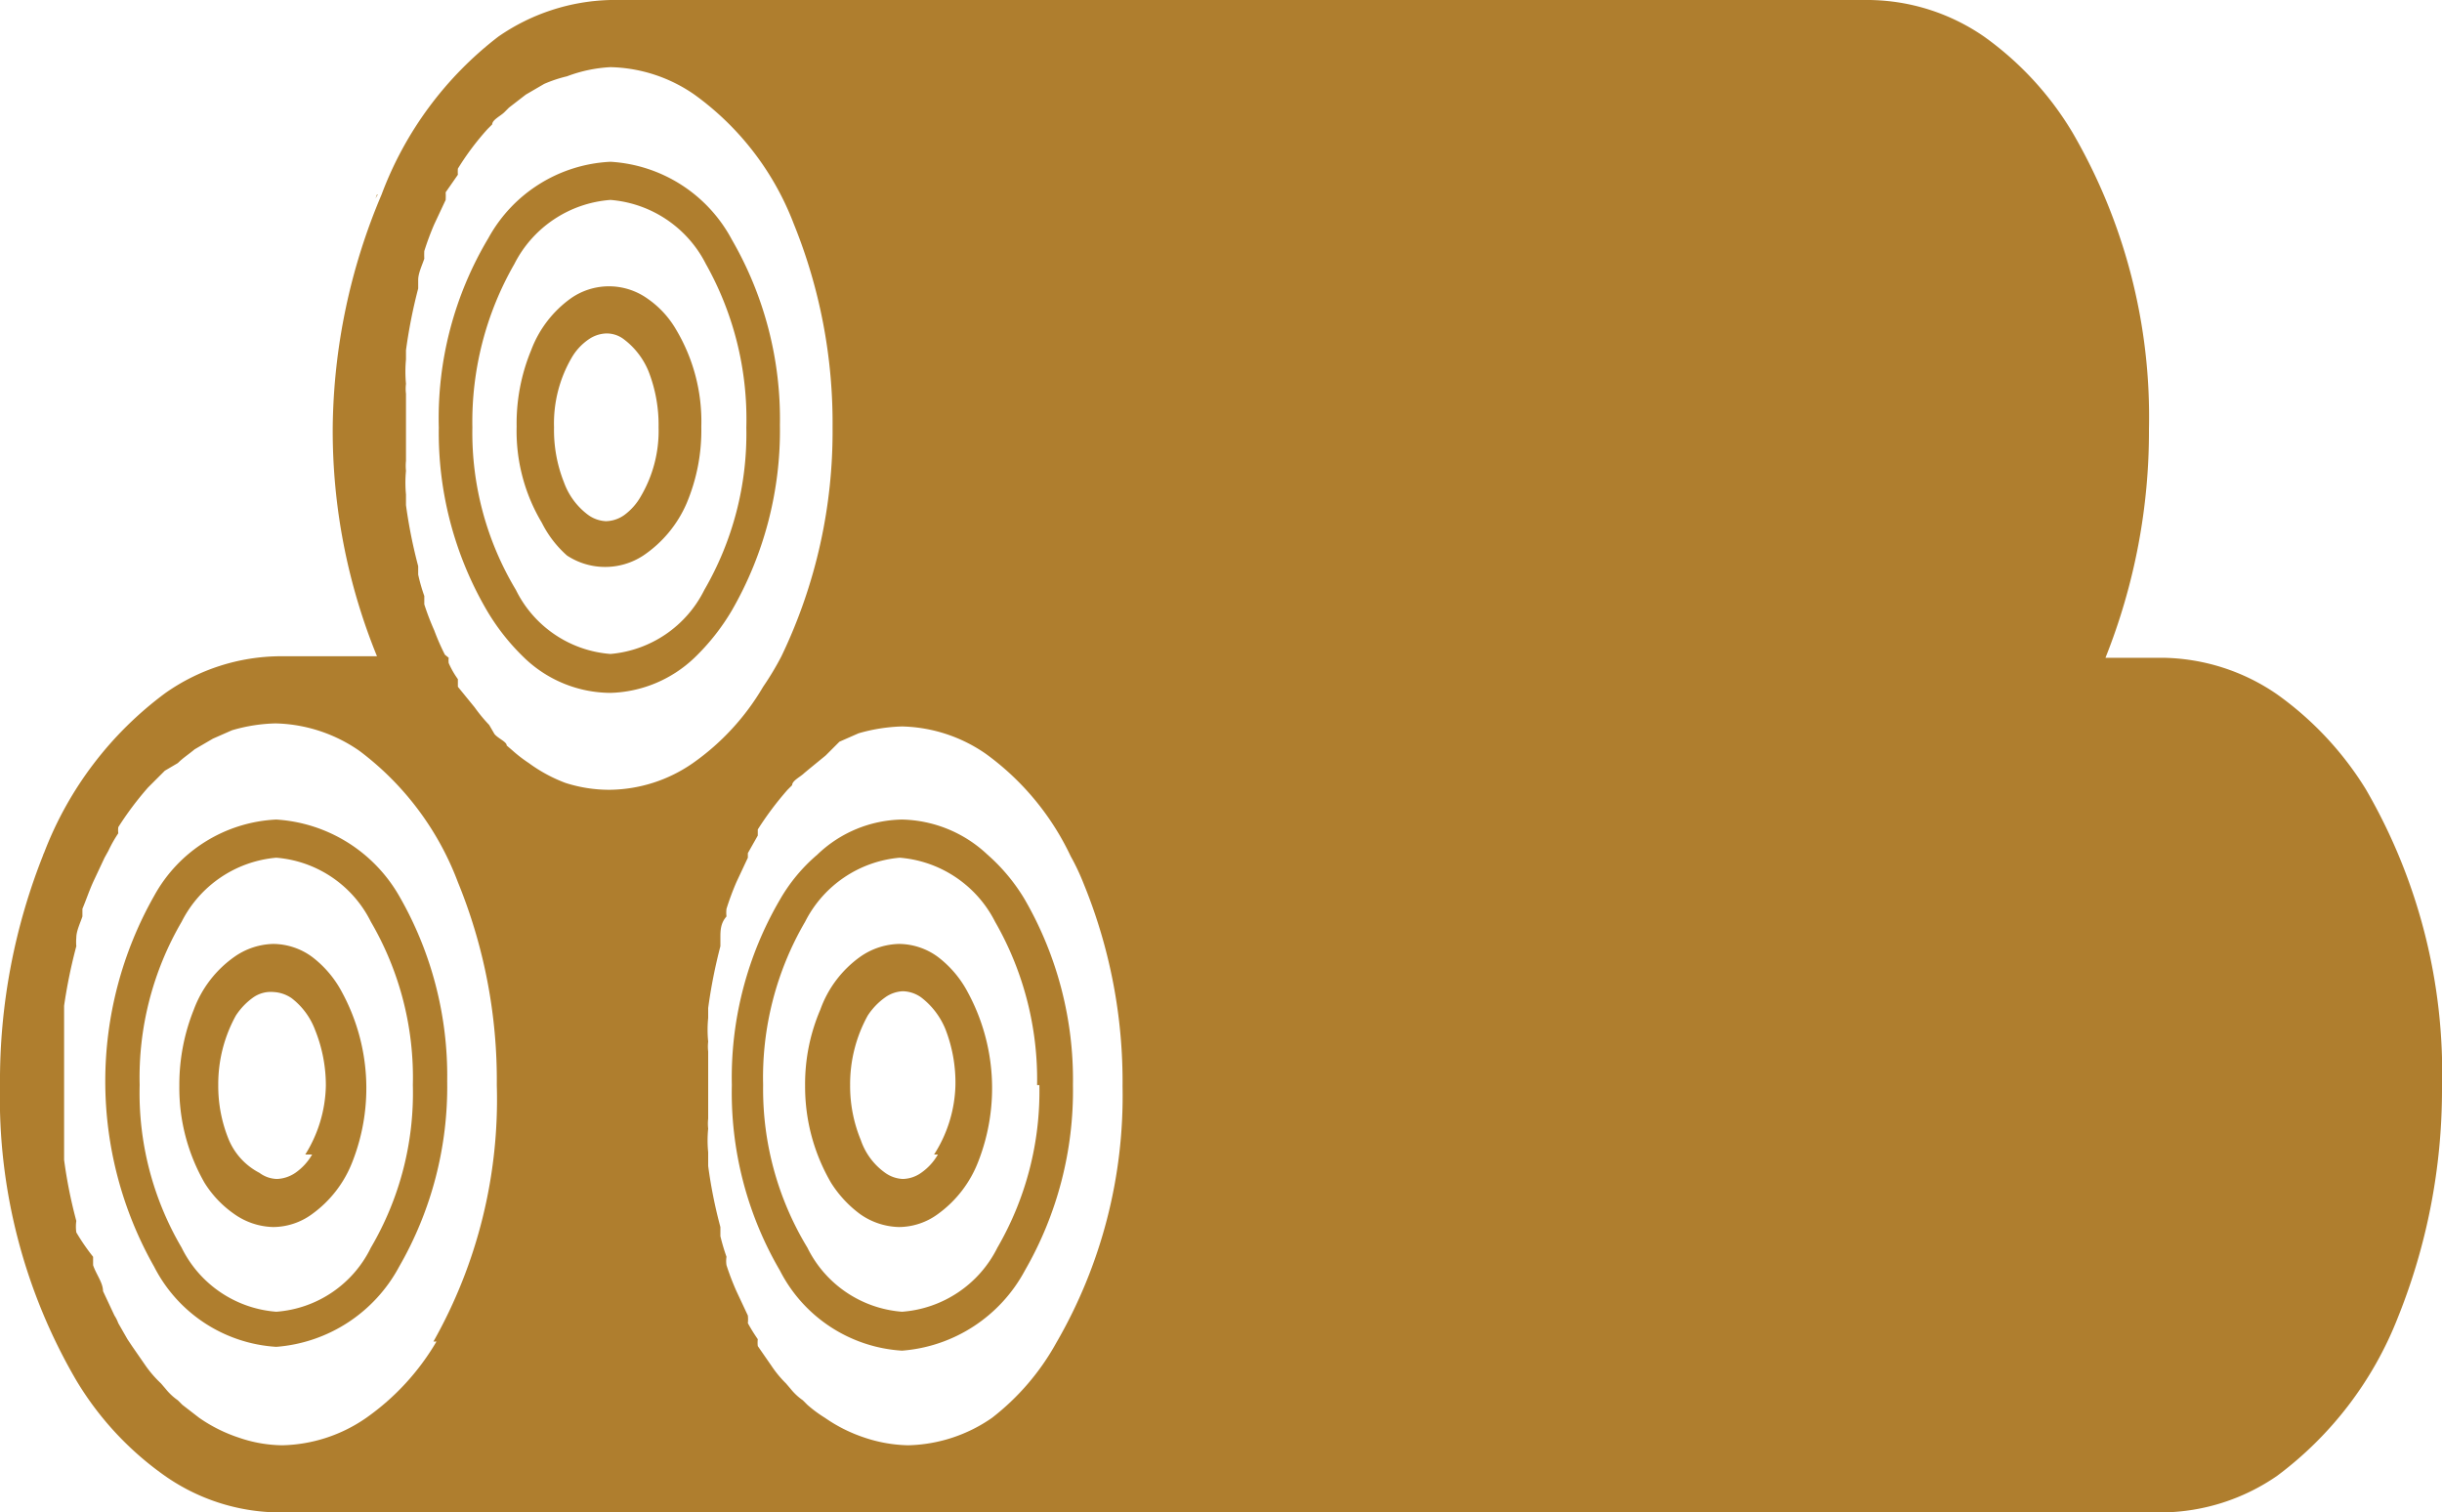 <svg xmlns="http://www.w3.org/2000/svg" viewBox="0 0 32 19.82"><defs><style>.cls-1{fill:#af7e2e}</style></defs><g id="レイヤー_2" data-name="レイヤー 2"><g id="木材メーカー"><path class="cls-1" d="M4.09 12.54a.87.87 0 0 0-.51-.17.92.92 0 0 0-.51.17 1.47 1.47 0 0 0-.53.69 2.64 2.64 0 0 0-.19 1 2.5 2.5 0 0 0 .33 1.27 1.4 1.4 0 0 0 .39.41.92.92 0 0 0 .51.17.87.87 0 0 0 .51-.17 1.52 1.52 0 0 0 .53-.69A2.64 2.64 0 0 0 4.48 13a1.4 1.4 0 0 0-.39-.46zm0 2.59a.74.74 0 0 1-.22.24.46.46 0 0 1-.24.08.4.4 0 0 1-.23-.08.87.87 0 0 1-.4-.43 1.85 1.85 0 0 1-.14-.72 1.86 1.86 0 0 1 .23-.91.88.88 0 0 1 .23-.24.4.4 0 0 1 .26-.07.46.46 0 0 1 .24.08.94.94 0 0 1 .31.42 1.94 1.94 0 0 1 .14.73 1.76 1.76 0 0 1-.27.9z"/><path class="cls-1" d="M3.62 10.74a1.93 1.93 0 0 0-1.6 1 4.93 4.93 0 0 0 0 4.86 1.93 1.93 0 0 0 1.6 1.05 2 2 0 0 0 1.61-1.05 4.72 4.72 0 0 0 .63-2.43 4.72 4.72 0 0 0-.63-2.43 2 2 0 0 0-1.61-1zm1.87 3.48h-.08a4 4 0 0 1-.55 2.13 1.5 1.5 0 0 1-1.24.84 1.51 1.51 0 0 1-1.24-.84 4 4 0 0 1-.55-2.13 4.05 4.05 0 0 1 .55-2.14 1.54 1.54 0 0 1 1.24-.84 1.52 1.52 0 0 1 1.24.84 4.05 4.05 0 0 1 .55 2.14zM.56 11.23l.02-.05v-.01l-.02.06zm6.87-3.95a.91.91 0 0 0 1 0A1.58 1.58 0 0 0 9 6.59a2.46 2.46 0 0 0 .19-1 2.35 2.35 0 0 0-.33-1.27 1.26 1.26 0 0 0-.38-.41.87.87 0 0 0-1 0 1.47 1.47 0 0 0-.52.68 2.51 2.51 0 0 0-.19 1 2.34 2.34 0 0 0 .33 1.26 1.42 1.42 0 0 0 .33.43zM7.26 5.6a1.71 1.71 0 0 1 .23-.91.74.74 0 0 1 .22-.24.43.43 0 0 1 .23-.08.37.37 0 0 1 .24.08 1 1 0 0 1 .32.42 1.93 1.93 0 0 1 .13.73 1.69 1.69 0 0 1-.23.9.78.78 0 0 1-.22.25.43.43 0 0 1-.24.08.43.43 0 0 1-.23-.08.92.92 0 0 1-.32-.43 1.85 1.85 0 0 1-.13-.72z"/><path class="cls-1" d="M6.87 8.62A1.64 1.64 0 0 0 8 9.08a1.66 1.66 0 0 0 1.1-.46A2.9 2.9 0 0 0 9.59 8a4.72 4.72 0 0 0 .63-2.43 4.69 4.69 0 0 0-.63-2.43A1.93 1.93 0 0 0 8 2.12a1.93 1.93 0 0 0-1.6 1 4.6 4.6 0 0 0-.65 2.48A4.62 4.62 0 0 0 6.38 8a2.9 2.9 0 0 0 .49.62zm-.13-5.16A1.54 1.54 0 0 1 8 2.62a1.54 1.54 0 0 1 1.25.84 4.15 4.15 0 0 1 .53 2.14 4.08 4.08 0 0 1-.55 2.13A1.52 1.52 0 0 1 8 8.57a1.51 1.51 0 0 1-1.24-.84 4 4 0 0 1-.57-2.13 4.15 4.15 0 0 1 .55-2.14zM4.92 2.6l.02-.05h.01l-.03.05zm7.37 9.94a.87.87 0 0 0-.51-.17.92.92 0 0 0-.51.17 1.45 1.45 0 0 0-.52.69 2.47 2.47 0 0 0-.2 1 2.5 2.5 0 0 0 .34 1.27 1.51 1.51 0 0 0 .38.41.92.92 0 0 0 .51.17.87.87 0 0 0 .51-.17 1.52 1.52 0 0 0 .53-.69 2.64 2.64 0 0 0-.14-2.22 1.4 1.4 0 0 0-.39-.46zm0 2.59a.74.74 0 0 1-.22.24.43.43 0 0 1-.24.08.43.43 0 0 1-.23-.08.87.87 0 0 1-.32-.43 1.85 1.85 0 0 1-.14-.72 1.86 1.86 0 0 1 .23-.91.88.88 0 0 1 .23-.24.43.43 0 0 1 .23-.08.43.43 0 0 1 .24.08 1 1 0 0 1 .32.42 1.93 1.93 0 0 1 .13.73 1.76 1.76 0 0 1-.28.91z"/><path class="cls-1" d="M13.43 11.79a2.44 2.44 0 0 0-.49-.59 1.68 1.68 0 0 0-1.12-.46 1.64 1.64 0 0 0-1.11.46 2.23 2.23 0 0 0-.49.59 4.62 4.62 0 0 0-.63 2.43 4.62 4.62 0 0 0 .63 2.43 1.93 1.93 0 0 0 1.6 1.05 2 2 0 0 0 1.61-1.05 4.72 4.72 0 0 0 .63-2.43 4.72 4.72 0 0 0-.63-2.43zm.19 2.43a4.08 4.08 0 0 1-.55 2.13 1.52 1.52 0 0 1-1.25.84 1.51 1.51 0 0 1-1.24-.84 4 4 0 0 1-.58-2.13 4.05 4.05 0 0 1 .55-2.14 1.54 1.54 0 0 1 1.24-.84 1.54 1.54 0 0 1 1.25.84 4.15 4.15 0 0 1 .55 2.14z"/><path class="cls-1" d="M31 10.34v-.06.06a4.29 4.29 0 0 0-1.16-1.24 2.7 2.7 0 0 0-1.5-.48h-.75a8 8 0 0 0 .57-3 7.41 7.41 0 0 0-1-3.88v-.06.06A4.17 4.17 0 0 0 26 .48 2.7 2.7 0 0 0 24.5 0H8a2.69 2.69 0 0 0-1.47.48A4.67 4.67 0 0 0 5 2.55a8 8 0 0 0-.64 3.05 7.82 7.82 0 0 0 .58 3H3.66a2.64 2.64 0 0 0-1.49.48 4.68 4.68 0 0 0-1.59 2.09A8 8 0 0 0 0 14.22a7.34 7.34 0 0 0 1 3.87 4.11 4.11 0 0 0 1.16 1.25 2.64 2.64 0 0 0 1.49.48h24.69a2.7 2.7 0 0 0 1.5-.48 4.74 4.74 0 0 0 1.58-2.07 8 8 0 0 0 .58-3 7.41 7.41 0 0 0-1-3.93zm-18 8.24a2 2 0 0 1-1.1.36 1.9 1.9 0 0 1-.57-.1 2 2 0 0 1-.52-.26 1.7 1.7 0 0 1-.23-.17l-.06-.06a.75.75 0 0 1-.16-.15l-.06-.07a1.45 1.45 0 0 1-.19-.23l-.18-.26a.41.41 0 0 1 0-.09 2.39 2.39 0 0 1-.13-.21.47.47 0 0 0 0-.1l-.15-.32a3.42 3.42 0 0 1-.13-.34.36.36 0 0 1 0-.11 2.76 2.76 0 0 1-.08-.27v-.12a6.29 6.29 0 0 1-.16-.8v-.18a1.55 1.55 0 0 1 0-.31.57.57 0 0 1 0-.13v-.88a.57.57 0 0 1 0-.13 1.55 1.55 0 0 1 0-.31v-.13a6.83 6.83 0 0 1 .16-.81v-.11c0-.09 0-.19.08-.28a.42.42 0 0 1 0-.1 3.62 3.62 0 0 1 .13-.35l.15-.32v-.06l.13-.23v-.08a4.15 4.15 0 0 1 .39-.52l.06-.06c0-.06.11-.11.16-.16l.06-.05.22-.18.18-.18.25-.11a2.26 2.26 0 0 1 .57-.09 2 2 0 0 1 1.1.36 3.5 3.5 0 0 1 1.11 1.34 3 3 0 0 1 .17.36 6.85 6.85 0 0 1 .51 2.66 6.45 6.45 0 0 1-.87 3.36 3.2 3.2 0 0 1-.84.98zm-7.28-1a3.2 3.2 0 0 1-.92 1 2 2 0 0 1-1.1.36 1.8 1.8 0 0 1-.57-.1 2 2 0 0 1-.52-.26l-.22-.17-.06-.06a.75.75 0 0 1-.16-.15l-.06-.07a1.5 1.5 0 0 1-.2-.23l-.18-.26-.06-.09-.12-.21a.47.47 0 0 0-.05-.1l-.15-.32c0-.11-.09-.22-.13-.34v-.11a2.76 2.76 0 0 1-.22-.32.53.53 0 0 1 0-.15 6.29 6.29 0 0 1-.16-.8v-2.02A6.83 6.83 0 0 1 1 12.4a.61.61 0 0 1 0-.11c0-.09.05-.19.08-.28v-.1c.05-.12.09-.24.14-.35l.15-.32.05-.09a1.71 1.71 0 0 1 .13-.23.35.35 0 0 1 0-.08 4.15 4.15 0 0 1 .39-.52l.06-.06.16-.16.17-.1c.07-.07.15-.12.22-.18l.24-.14.25-.11a2.19 2.19 0 0 1 .57-.09 2 2 0 0 1 1.1.36A3.84 3.84 0 0 1 6 11.56a6.85 6.85 0 0 1 .51 2.66 6.45 6.45 0 0 1-.83 3.36zm.11-9a3.09 3.09 0 0 1-.14-.32 3.42 3.42 0 0 1-.13-.34v-.11a2.29 2.29 0 0 1-.08-.28v-.11a6.66 6.66 0 0 1-.16-.8v-.14a1.63 1.63 0 0 1 0-.31.62.62 0 0 1 0-.13v-.88a.53.53 0 0 1 0-.13 1.73 1.73 0 0 1 0-.32v-.12a6.83 6.83 0 0 1 .16-.81v-.11c0-.09.05-.19.08-.28a1 1 0 0 1 0-.1 3.62 3.62 0 0 1 .13-.35l.15-.32a.93.93 0 0 0 0-.1L6 2.29a.56.56 0 0 1 0-.08 3.53 3.53 0 0 1 .39-.52l.06-.06c0-.06.11-.11.16-.16l.06-.06.22-.17.24-.14a1.74 1.74 0 0 1 .3-.1A1.88 1.88 0 0 1 8 .88a2 2 0 0 1 1.1.36 3.72 3.72 0 0 1 1.3 1.69 6.94 6.94 0 0 1 .51 2.67 6.8 6.8 0 0 1-.67 3A3.79 3.79 0 0 1 10 9a3.19 3.19 0 0 1-.92 1 1.94 1.94 0 0 1-1.1.35 1.88 1.88 0 0 1-.57-.09 2 2 0 0 1-.48-.26 1.84 1.84 0 0 1-.22-.17l-.07-.06c0-.05-.11-.09-.16-.15l-.07-.12a2.11 2.11 0 0 1-.19-.23L6 9v-.1a1.13 1.13 0 0 1-.12-.21.25.25 0 0 1 0-.07z"/></g></g></svg>